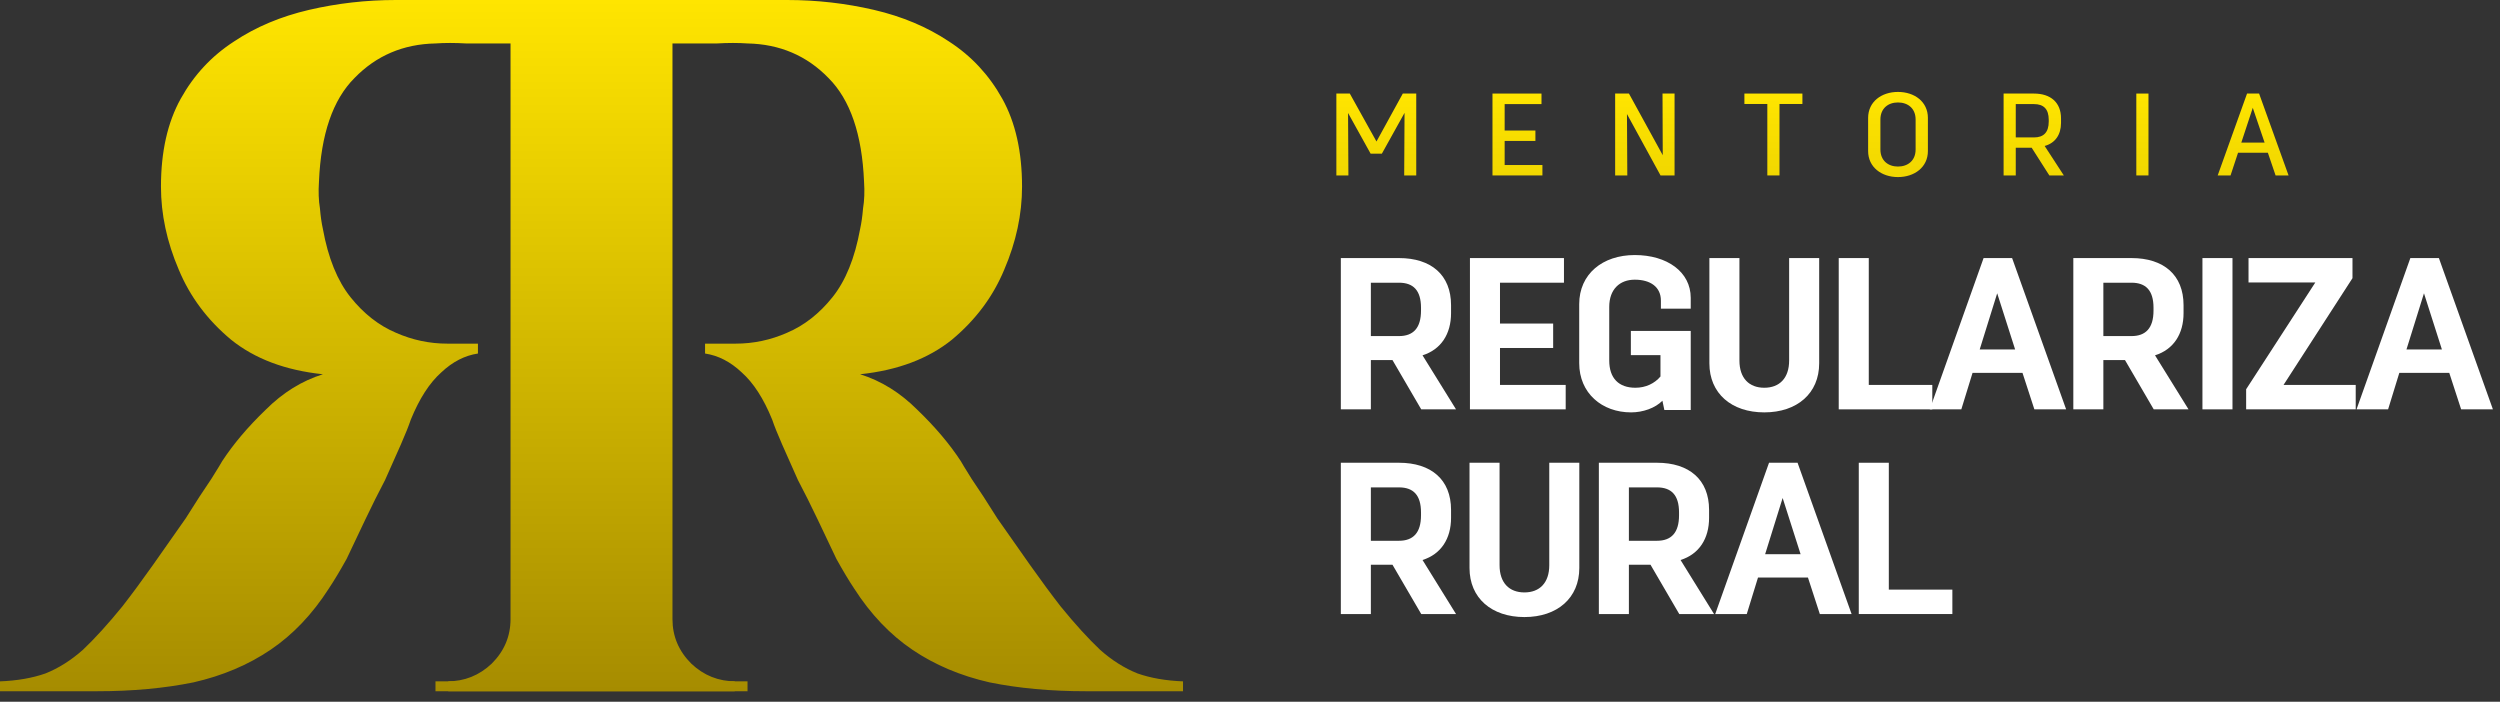 <svg xmlns="http://www.w3.org/2000/svg" width="171" height="48" viewBox="0 0 171 48" fill="none"><rect x="0" y="0" width="171" height="48" fill="#333333" stroke="none"/><path d="M45.119 0H53.833C55.859 0 57.84 0.225 59.776 0.675C61.713 1.126 63.424 1.846 64.91 2.837C66.441 3.827 67.656 5.133 68.557 6.754C69.458 8.375 69.908 10.379 69.908 12.766C69.908 14.657 69.503 16.548 68.692 18.439C67.927 20.286 66.733 21.884 65.112 23.235C63.491 24.541 61.397 25.329 58.831 25.599C60.272 26.049 61.578 26.86 62.748 28.031C63.964 29.201 64.955 30.372 65.72 31.543C65.765 31.633 66.013 32.038 66.463 32.759C66.959 33.479 67.544 34.38 68.219 35.461C68.94 36.496 69.683 37.554 70.448 38.635C71.214 39.716 71.912 40.661 72.542 41.472C73.533 42.688 74.433 43.678 75.244 44.444C76.054 45.164 76.91 45.705 77.811 46.065C78.711 46.38 79.747 46.56 80.918 46.605V47.281H74.298C71.867 47.281 69.66 47.078 67.679 46.673C65.698 46.222 63.941 45.48 62.41 44.444C60.88 43.408 59.551 42.012 58.425 40.256C58.065 39.716 57.66 39.04 57.21 38.23C56.804 37.374 56.377 36.474 55.926 35.528C55.476 34.583 55.026 33.682 54.575 32.826C54.17 31.926 53.81 31.115 53.495 30.395C53.179 29.674 52.954 29.111 52.819 28.706C52.234 27.265 51.536 26.184 50.725 25.464C49.96 24.744 49.127 24.316 48.226 24.181V23.505C48.361 23.505 48.632 23.505 49.037 23.505C49.442 23.505 49.87 23.505 50.32 23.505C51.536 23.505 52.707 23.258 53.833 22.762C55.003 22.267 56.039 21.456 56.94 20.331C57.84 19.205 58.471 17.651 58.831 15.67C58.921 15.265 58.988 14.792 59.033 14.252C59.123 13.711 59.146 13.104 59.101 12.428C58.966 9.186 58.155 6.822 56.669 5.336C55.183 3.805 53.337 3.017 51.131 2.972C50.5 2.927 49.802 2.927 49.037 2.972C48.316 2.972 47.641 2.972 47.011 2.972C46.425 2.972 46.02 2.972 45.795 2.972C45.795 2.927 45.727 2.679 45.592 2.229C45.502 1.734 45.389 1.238 45.254 0.743C45.164 0.248 45.119 0 45.119 0ZM45.997 0V47.281H35.866V0H45.997ZM36.068 42.35V47.281H30.665V46.605C30.71 46.605 30.845 46.605 31.07 46.605C31.34 46.605 31.498 46.605 31.543 46.605C32.714 46.605 33.704 46.2 34.515 45.389C35.37 44.534 35.821 43.521 35.866 42.35H36.068ZM36.068 4.931H35.866C35.821 3.76 35.37 2.769 34.515 1.959C33.704 1.103 32.714 0.675 31.543 0.675C31.498 0.675 31.34 0.675 31.07 0.675C30.845 0.675 30.71 0.675 30.665 0.675V0H36.068V4.931ZM45.795 42.35H45.997C45.997 43.521 46.425 44.534 47.281 45.389C48.136 46.2 49.149 46.605 50.32 46.605C50.41 46.605 50.568 46.605 50.793 46.605C51.018 46.605 51.131 46.605 51.131 46.605V47.281H45.795V42.35Z" fill="url(#paint0_linear_106_221)"></path><path d="M35.798 0H27.085C25.059 0 23.078 0.225 21.141 0.675C19.205 1.126 17.494 1.846 16.008 2.837C14.477 3.827 13.261 5.133 12.361 6.754C11.46 8.375 11.01 10.379 11.01 12.766C11.01 14.657 11.415 16.548 12.225 18.439C12.991 20.286 14.184 21.884 15.805 23.235C17.426 24.541 19.52 25.329 22.087 25.599C20.646 26.049 19.34 26.86 18.169 28.031C16.953 29.201 15.963 30.372 15.197 31.543C15.152 31.633 14.905 32.038 14.454 32.759C13.959 33.479 13.374 34.38 12.698 35.461C11.978 36.496 11.235 37.554 10.469 38.635C9.704 39.716 9.006 40.661 8.375 41.472C7.385 42.688 6.484 43.678 5.674 44.444C4.863 45.164 4.008 45.705 3.107 46.065C2.206 46.38 1.171 46.56 0 46.605V47.281H6.619C9.051 47.281 11.257 47.078 13.239 46.673C15.22 46.222 16.976 45.48 18.507 44.444C20.038 43.408 21.366 42.012 22.492 40.256C22.852 39.716 23.258 39.04 23.708 38.23C24.113 37.374 24.541 36.474 24.991 35.528C25.442 34.583 25.892 33.682 26.342 32.826C26.747 31.926 27.108 31.115 27.423 30.395C27.738 29.674 27.963 29.111 28.098 28.706C28.684 27.265 29.382 26.184 30.192 25.464C30.958 24.744 31.791 24.316 32.691 24.181V23.505C32.556 23.505 32.286 23.505 31.881 23.505C31.475 23.505 31.048 23.505 30.597 23.505C29.382 23.505 28.211 23.258 27.085 22.762C25.914 22.267 24.879 21.456 23.978 20.331C23.078 19.205 22.447 17.651 22.087 15.67C21.997 15.265 21.929 14.792 21.884 14.252C21.794 13.711 21.772 13.104 21.817 12.428C21.952 9.186 22.762 6.822 24.248 5.336C25.734 3.805 27.58 3.017 29.787 2.972C30.417 2.927 31.115 2.927 31.881 2.972C32.601 2.972 33.277 2.972 33.907 2.972C34.492 2.972 34.898 2.972 35.123 2.972C35.123 2.927 35.19 2.679 35.325 2.229C35.416 1.734 35.528 1.238 35.663 0.743C35.753 0.248 35.798 0 35.798 0ZM34.92 0V47.281H45.052V0H34.92ZM44.849 42.35V47.281H50.253V46.605C50.208 46.605 50.072 46.605 49.847 46.605C49.577 46.605 49.42 46.605 49.375 46.605C48.204 46.605 47.213 46.2 46.403 45.389C45.547 44.534 45.097 43.521 45.052 42.35H44.849ZM44.849 4.931H45.052C45.097 3.76 45.547 2.769 46.403 1.959C47.213 1.103 48.204 0.675 49.375 0.675C49.42 0.675 49.577 0.675 49.847 0.675C50.072 0.675 50.208 0.675 50.253 0.675V0H44.849V4.931ZM35.123 42.35H34.92C34.92 43.521 34.492 44.534 33.637 45.389C32.781 46.2 31.768 46.605 30.597 46.605C30.507 46.605 30.35 46.605 30.125 46.605C29.899 46.605 29.787 46.605 29.787 46.605V47.281H35.123V42.35Z" fill="url(#paint1_linear_106_221)"></path><path d="M91.407 12V6.4H92.327L94.151 9.68L95.951 6.4H96.871V12H96.047L96.071 7.72L94.519 10.512H93.751L92.207 7.728L92.231 12H91.407Z" fill="url(#paint2_linear_106_221)"></path><path d="M102.086 12V6.4H105.438V7.12H102.918V8.928H105.022V9.64H102.918V11.288H105.502V12H102.086Z" fill="url(#paint3_linear_106_221)"></path><path d="M110.476 12V6.4H111.42L113.732 10.616L113.716 6.4H114.54V12H113.58L111.284 7.8L111.308 12H110.476Z" fill="url(#paint4_linear_106_221)"></path><path d="M120.885 12V7.112H119.317V6.4H123.285V7.112H121.717V12H120.885Z" fill="url(#paint5_linear_106_221)"></path><path d="M127.78 10.336V8.064C127.78 6.96 128.692 6.288 129.82 6.288C130.956 6.288 131.868 6.96 131.868 8.064V10.336C131.868 11.432 130.956 12.112 129.82 12.112C128.692 12.112 127.78 11.432 127.78 10.336ZM128.62 8.176V10.224C128.62 10.992 129.156 11.392 129.82 11.392C130.492 11.392 131.028 10.992 131.028 10.224V8.176C131.028 7.408 130.492 7.008 129.82 7.008C129.156 7.008 128.62 7.408 128.62 8.176Z" fill="url(#paint6_linear_106_221)"></path><path d="M137.046 12V6.4H139.126C140.262 6.4 140.974 7.008 140.974 8.096V8.408C140.974 9.224 140.566 9.792 139.854 9.984L141.166 12H140.174L138.966 10.104H137.878V12H137.046ZM137.878 9.4H139.126C139.774 9.4 140.134 9.064 140.134 8.312V8.2C140.134 7.448 139.774 7.12 139.126 7.12H137.878V9.4Z" fill="url(#paint7_linear_106_221)"></path><path d="M146.124 12V6.4H146.956V12H146.124Z" fill="url(#paint8_linear_106_221)"></path><path d="M151.69 12L153.698 6.4H154.522L156.538 12H155.65L155.122 10.448H153.082L152.57 12H151.69ZM153.306 9.752H154.898L154.09 7.376L153.306 9.752Z" fill="url(#paint9_linear_106_221)"></path><path d="M91.713 28V17.652H95.689C97.892 17.652 99.252 18.805 99.252 20.875V21.422C99.252 22.841 98.572 23.905 97.301 24.304L99.592 28H97.212L95.246 24.629H93.767V28H91.713ZM93.767 22.988H95.689C96.665 22.988 97.197 22.442 97.197 21.244V21.052C97.197 19.855 96.665 19.337 95.689 19.337H93.767V22.988Z" fill="white"></path><path d="M100.544 28V17.652H106.975V19.337H102.599V22.131H106.236V23.802H102.599V26.329H107.093V28H100.544Z" fill="white"></path><path d="M108.018 24.836V20.801C108.018 18.746 109.614 17.445 111.817 17.445C114.034 17.445 115.646 18.598 115.646 20.372V21.111H113.606V20.564C113.606 19.633 112.896 19.13 111.817 19.13C110.797 19.13 110.072 19.781 110.072 20.993V24.659C110.072 25.871 110.723 26.522 111.861 26.522C112.571 26.522 113.177 26.226 113.576 25.753V24.289H111.551V22.634H115.646V28.044H113.842L113.709 27.409C113.221 27.911 112.379 28.207 111.566 28.207C109.57 28.207 108.018 26.891 108.018 24.836Z" fill="white"></path><path d="M116.922 24.851V17.652H118.977V24.659C118.977 25.871 119.642 26.522 120.677 26.522C121.712 26.522 122.377 25.871 122.377 24.659V17.652H124.432V24.851C124.432 26.906 122.924 28.207 120.677 28.207C118.43 28.207 116.922 26.906 116.922 24.851Z" fill="white"></path><path d="M125.769 28V17.652H127.824V26.329H132.17V28H125.769Z" fill="white"></path><path d="M131.996 28L135.677 17.652H137.628L141.324 28H139.151L138.338 25.502H134.923L134.154 28H131.996ZM135.411 23.905H137.835L136.608 20.061L135.411 23.905Z" fill="white"></path><path d="M141.815 28V17.652H145.792C147.995 17.652 149.355 18.805 149.355 20.875V21.422C149.355 22.841 148.675 23.905 147.403 24.304L149.695 28H147.315L145.349 24.629H143.87V28H141.815ZM143.87 22.988H145.792C146.768 22.988 147.3 22.442 147.3 21.244V21.052C147.3 19.855 146.768 19.337 145.792 19.337H143.87V22.988Z" fill="white"></path><path d="M150.647 28V17.652H152.702V28H150.647Z" fill="white"></path><path d="M153.636 28V26.625L158.367 19.322H153.799V17.652H160.91V19.027L156.194 26.329H161.131V28H153.636Z" fill="white"></path><path d="M161.187 28L164.868 17.652H166.82L170.515 28H168.342L167.529 25.502H164.114L163.346 28H161.187ZM164.602 23.905H167.027L165.8 20.061L164.602 23.905Z" fill="white"></path><path d="M91.713 42V31.652H95.689C97.892 31.652 99.252 32.805 99.252 34.875V35.422C99.252 36.841 98.572 37.905 97.301 38.304L99.592 42H97.212L95.246 38.629H93.767V42H91.713ZM93.767 36.989H95.689C96.665 36.989 97.197 36.442 97.197 35.244V35.052C97.197 33.855 96.665 33.337 95.689 33.337H93.767V36.989Z" fill="white"></path><path d="M100.515 38.851V31.652H102.57V38.659C102.57 39.871 103.235 40.522 104.27 40.522C105.304 40.522 105.97 39.871 105.97 38.659V31.652H108.025V38.851C108.025 40.906 106.517 42.207 104.27 42.207C102.023 42.207 100.515 40.906 100.515 38.851Z" fill="white"></path><path d="M109.362 42V31.652H113.338C115.541 31.652 116.901 32.805 116.901 34.875V35.422C116.901 36.841 116.221 37.905 114.95 38.304L117.241 42H114.861L112.895 38.629H111.416V42H109.362ZM111.416 36.989H113.338C114.314 36.989 114.846 36.442 114.846 35.244V35.052C114.846 33.855 114.314 33.337 113.338 33.337H111.416V36.989Z" fill="white"></path><path d="M117.321 42L121.002 31.652H122.953L126.649 42H124.476L123.663 39.502H120.248L119.479 42H117.321ZM120.736 37.905H123.16L121.933 34.062L120.736 37.905Z" fill="white"></path><path d="M127.14 42V31.652H129.195V40.33H133.542V42H127.14Z" fill="white"></path><defs><linearGradient id="paint0_linear_106_221" x1="40.459" y1="0" x2="40.459" y2="47.281" gradientUnits="userSpaceOnUse"><stop stop-color="#FFE500"></stop><stop offset="1" stop-color="#A68C00"></stop></linearGradient><linearGradient id="paint1_linear_106_221" x1="40.459" y1="0" x2="40.459" y2="47.281" gradientUnits="userSpaceOnUse"><stop stop-color="#FFE500"></stop><stop offset="1" stop-color="#A68C00"></stop></linearGradient><linearGradient id="paint2_linear_106_221" x1="130.961" y1="6.288" x2="130.961" y2="42.207" gradientUnits="userSpaceOnUse"><stop stop-color="#FFE500"></stop><stop offset="1" stop-color="#A68C00"></stop></linearGradient><linearGradient id="paint3_linear_106_221" x1="130.961" y1="6.288" x2="130.961" y2="42.207" gradientUnits="userSpaceOnUse"><stop stop-color="#FFE500"></stop><stop offset="1" stop-color="#A68C00"></stop></linearGradient><linearGradient id="paint4_linear_106_221" x1="130.961" y1="6.288" x2="130.961" y2="42.207" gradientUnits="userSpaceOnUse"><stop stop-color="#FFE500"></stop><stop offset="1" stop-color="#A68C00"></stop></linearGradient><linearGradient id="paint5_linear_106_221" x1="130.961" y1="6.288" x2="130.961" y2="42.207" gradientUnits="userSpaceOnUse"><stop stop-color="#FFE500"></stop><stop offset="1" stop-color="#A68C00"></stop></linearGradient><linearGradient id="paint6_linear_106_221" x1="130.961" y1="6.288" x2="130.961" y2="42.207" gradientUnits="userSpaceOnUse"><stop stop-color="#FFE500"></stop><stop offset="1" stop-color="#A68C00"></stop></linearGradient><linearGradient id="paint7_linear_106_221" x1="130.961" y1="6.288" x2="130.961" y2="42.207" gradientUnits="userSpaceOnUse"><stop stop-color="#FFE500"></stop><stop offset="1" stop-color="#A68C00"></stop></linearGradient><linearGradient id="paint8_linear_106_221" x1="130.961" y1="6.288" x2="130.961" y2="42.207" gradientUnits="userSpaceOnUse"><stop stop-color="#FFE500"></stop><stop offset="1" stop-color="#A68C00"></stop></linearGradient><linearGradient id="paint9_linear_106_221" x1="130.961" y1="6.288" x2="130.961" y2="42.207" gradientUnits="userSpaceOnUse"><stop stop-color="#FFE500"></stop><stop offset="1" stop-color="#A68C00"></stop></linearGradient></defs></svg>